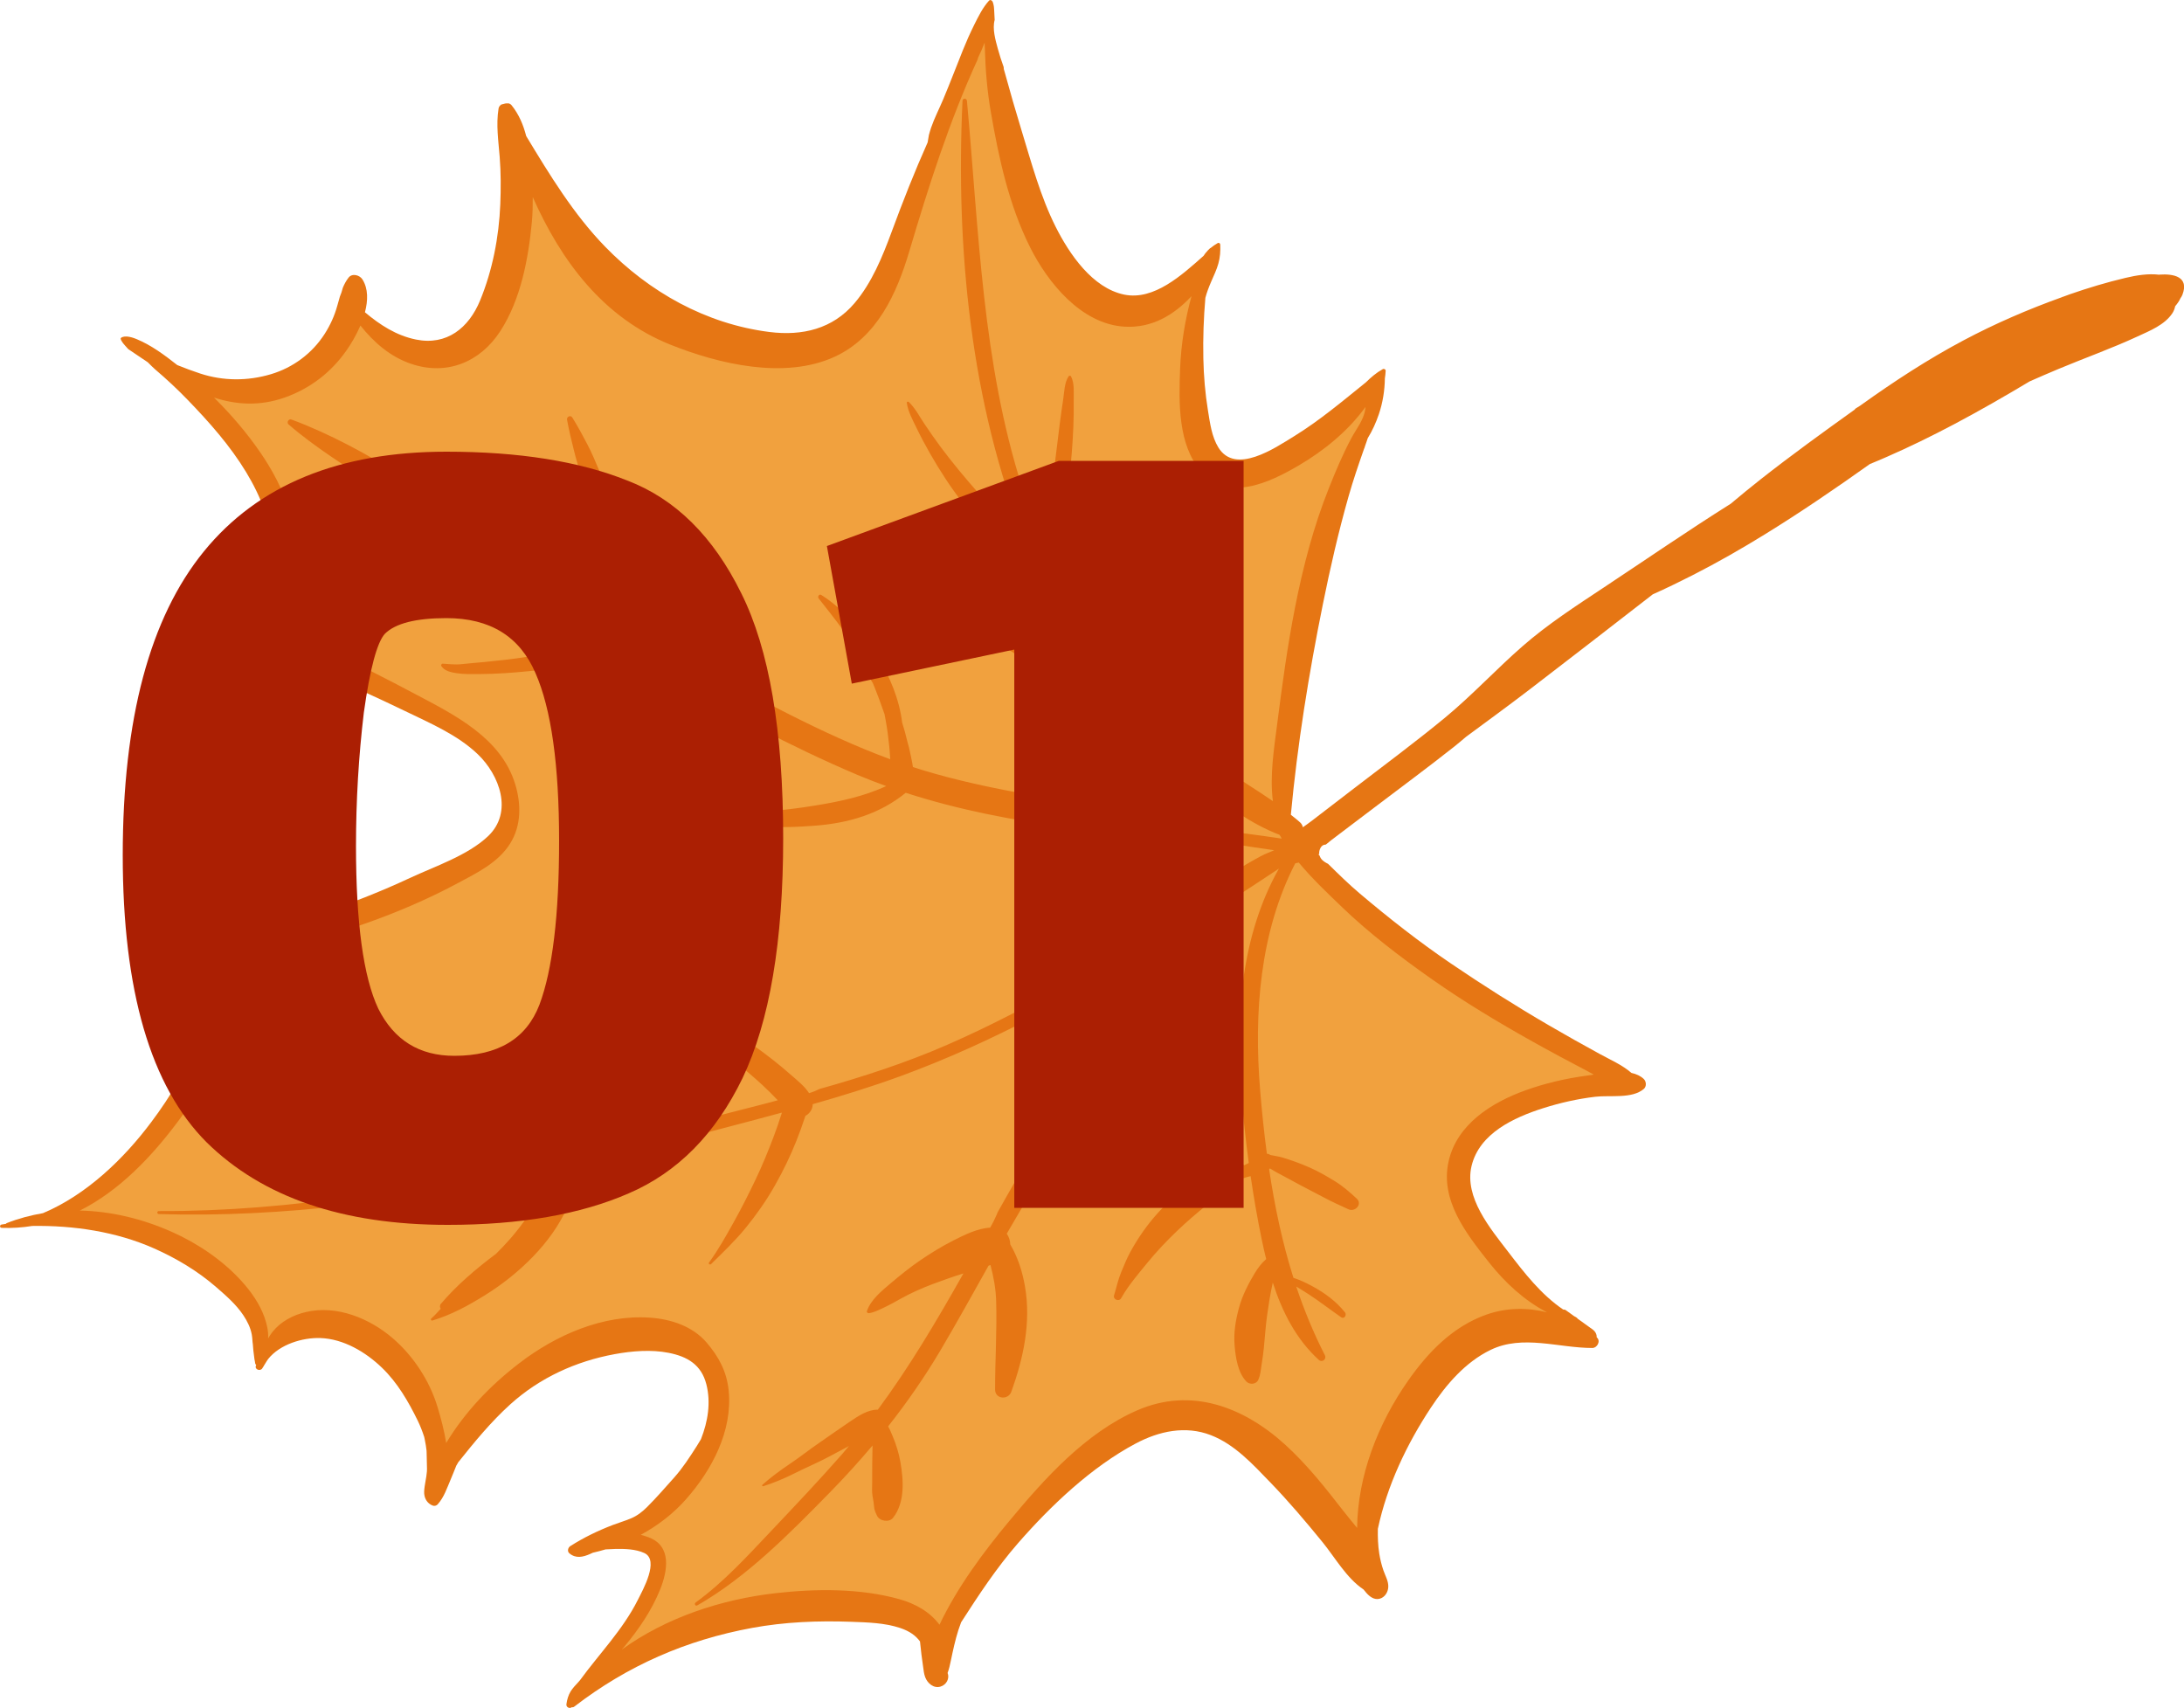 <svg width="1000" height="782" viewBox="0 0 1000 782" fill="none" xmlns="http://www.w3.org/2000/svg">
<g clip-path="url(#clip0_659_4)">
<path d="M988.661 125.782C983.58 125.166 978.29 126.026 973.274 127.211C964.624 129.257 956.137 131.808 947.743 134.726C946.703 135.086 945.674 135.499 944.634 135.871C944.529 135.894 944.418 135.911 944.314 135.935C944.244 135.952 944.203 136.01 944.151 136.051C928.625 141.624 913.424 148.18 898.862 155.933C882.644 164.563 867.316 174.571 852.388 185.252C852.161 185.415 851.935 185.578 851.708 185.741C851.028 186.171 850.336 186.583 849.662 187.019C849.447 187.159 849.325 187.333 849.237 187.513C834.722 197.91 820.237 208.383 806.204 219.413C801.56 223.063 797.002 226.823 792.48 230.618C772.786 243.003 753.539 256.259 734.246 269.039C721.539 277.46 708.651 285.806 697.142 295.854C684.987 306.472 674.064 318.328 661.596 328.615C648.086 339.761 633.973 350.193 620.085 360.864C613.575 365.867 607.064 370.865 600.554 375.863C599.275 376.846 597.909 377.793 596.543 378.758C596.386 378.008 596.061 377.276 595.404 376.648C594.038 375.358 592.503 374.236 591.05 373.033C594.067 340.732 599.252 308.582 605.693 276.722C609.023 260.223 612.825 243.636 617.423 227.445C619.51 220.105 621.963 212.893 624.497 205.698C624.718 205.216 624.899 204.681 625.038 204.158C625.276 203.489 625.509 202.821 625.747 202.147C625.922 201.653 626.084 201.142 626.253 200.63C628.381 197.178 630.066 193.412 631.345 189.64C633.124 184.392 634.031 178.807 634.095 173.251C634.269 172.112 634.409 170.962 634.461 169.782C634.49 169.09 633.688 168.701 633.124 169.015C630.206 170.63 627.747 172.746 625.404 175.053C614.668 183.683 604.303 192.476 592.521 199.741C583.627 205.227 565.601 217.507 557.858 204.867C554.812 199.898 554.045 193.767 553.12 188.118C551.824 180.167 551.144 172.124 550.981 164.069C550.789 154.764 551.121 145.547 551.911 136.353C552.58 133.825 553.527 131.378 554.562 128.978C555.73 126.27 557.062 123.55 557.852 120.702C558.666 117.779 558.858 114.989 558.724 111.973C558.701 111.386 558.085 111.003 557.556 111.299C556.393 111.962 555.248 112.752 554.178 113.641C554.143 113.624 554.109 113.618 554.08 113.6C554.027 113.659 553.981 113.723 553.928 113.781C553.609 114.147 553.26 114.484 552.894 114.798C552.882 114.827 552.87 114.85 552.859 114.879C552.185 115.571 551.586 116.315 551.092 117.122C541.21 125.881 528.375 137.69 514.749 134.883C500.135 131.872 489.585 116.222 483.348 103.814C476.384 89.953 472.262 74.488 467.74 59.709C465.054 50.933 462.502 42.094 460.084 33.243C459.968 32.818 459.805 32.272 459.619 31.639C459.59 31.331 459.579 31.023 459.561 30.715C458.561 27.954 457.649 25.153 456.876 22.299C455.823 18.388 454.3 13.303 455.434 9.107C455.335 7.607 455.294 6.108 455.201 4.603C455.178 4.242 455.155 3.882 455.12 3.522C455.103 3.324 455.079 3.127 455.056 2.929C455.056 2.917 455.056 2.917 455.056 2.906C454.946 2.284 454.824 1.668 454.614 1.069C454.55 0.965 454.498 0.814 454.446 0.732C454.393 0.645 454.341 0.558 454.283 0.476C454.207 0.407 454.132 0.331 454.062 0.261C453.975 0.215 453.888 0.163 453.806 0.116C453.737 0.099 453.568 0.041 453.382 -0.012C453.213 0.075 453.033 0.157 452.876 0.256C449.941 3.481 447.883 7.706 445.976 11.553C444.128 15.285 442.436 19.091 440.884 22.956C437.879 30.424 435.025 37.962 431.909 45.383C430.066 49.765 427.863 54.008 426.305 58.506C425.939 59.564 425.643 60.691 425.323 61.813C425.119 62.94 424.922 64.068 424.747 65.195C418.772 78.55 413.406 92.184 408.262 106.144C404.059 117.541 399.211 129.455 391.259 138.811C381.243 150.603 367.339 153.893 352.307 151.998C323.271 148.337 297.264 133.703 277.093 112.961C262.671 98.136 251.702 80.108 240.931 62.289C239.623 57.21 237.641 52.386 234.188 48.115C233.903 47.766 233.542 47.539 233.141 47.394C233.06 47.377 232.979 47.359 232.903 47.336C232.897 47.336 232.897 47.336 232.891 47.336C232.548 47.319 232.205 47.301 231.863 47.324C231.775 47.324 231.56 47.359 231.502 47.365C231.415 47.382 231.328 47.394 231.246 47.411C230.857 47.487 230.473 47.586 230.09 47.696C229.886 47.754 229.683 47.818 229.485 47.888C229.462 47.894 229.398 47.923 229.334 47.946C229.334 47.964 229.346 47.981 229.346 47.993C228.811 48.428 228.392 48.975 228.282 49.678C227.078 57.129 228.212 64.44 228.799 71.919C229.363 79.12 229.357 86.385 229.066 93.597C228.462 108.469 225.503 123.771 219.818 137.579C214.662 150.109 204.571 158.321 190.463 155.456C181.435 153.625 173.971 148.738 167.101 142.973C168.507 137.597 168.653 132.198 165.95 127.92C164.706 125.95 161.288 124.956 159.602 127.101C158.451 128.571 157.596 130.21 156.905 131.925C156.876 132.029 156.864 132.14 156.835 132.244C156.521 133.412 156.137 134.627 155.632 135.766C155.219 137.178 154.824 138.591 154.434 139.991C153.155 144.612 151.208 148.895 148.621 152.928C142.919 161.82 134.118 168.352 123.992 171.345C113.366 174.495 102.234 174.472 91.701 171.031C88.161 169.875 84.661 168.55 81.18 167.155C75.401 162.599 69.298 158.054 62.532 155.253C61.072 154.648 59.608 154.207 58.207 154.079C58.201 154.079 58.195 154.079 58.184 154.079C57.986 154.061 57.8 154.079 57.602 154.079C57.387 154.09 57.172 154.102 56.957 154.114C56.91 154.114 56.881 154.114 56.858 154.114C56.823 154.125 56.777 154.137 56.707 154.154C56.492 154.212 56.277 154.27 56.068 154.329C56.102 154.317 55.934 154.369 55.736 154.462C55.655 154.503 55.626 154.509 55.603 154.515C55.597 154.532 55.591 154.549 55.539 154.602C55.48 154.666 55.405 154.747 55.335 154.805C55.312 154.852 55.283 154.892 55.254 154.945C55.254 154.98 55.254 155.009 55.254 155.049C55.3 155.148 55.318 155.224 55.312 155.264C55.335 155.363 55.353 155.456 55.37 155.532C55.382 155.572 55.388 155.596 55.393 155.625C55.411 155.654 55.434 155.683 55.463 155.735C55.574 155.927 55.672 156.124 55.794 156.316C55.916 156.514 56.044 156.706 56.178 156.897C56.23 156.973 56.341 157.118 56.405 157.205C57.05 158.007 57.742 158.769 58.439 159.524C58.544 159.64 58.666 159.763 58.776 159.879C61.712 161.849 64.659 163.848 67.641 165.847C68.99 167.184 70.164 168.375 71.007 169.096C76.239 173.548 81.261 178.232 86.033 183.178C95.875 193.366 105.315 203.995 112.686 216.147C119.469 227.346 124.637 240.149 124.811 253.4C124.893 259.636 123.934 265.796 121.777 271.66C120.231 275.856 117.888 279.628 115.9 283.592C113.622 283.028 111.302 282.609 108.803 282.65C106.053 282.697 104.548 286.131 106.541 288.113C111.506 293.053 117.592 295.099 123.939 297.784C131.334 300.916 138.664 304.188 146.005 307.454C159.236 313.342 172.448 319.246 185.481 325.558C196.927 331.102 209.436 336.402 218.743 345.3C228.718 354.837 235.089 371.853 223.44 382.872C214.104 391.706 199.101 396.64 187.62 402.01C174.861 407.979 161.764 413.122 148.435 417.678C135.554 422.078 122.486 425.739 109.244 428.895C95.607 432.149 80.017 433.719 67.066 439.007C66.519 439.234 66.339 440.158 67.066 440.303C67.589 440.408 68.129 440.46 68.653 440.553C68.565 441.808 69.112 443.209 70.106 443.93C80.104 451.194 87.62 460.516 87.365 473.412C87.068 488.325 77.948 502.099 69.338 513.646C56.818 530.436 39.681 547.017 19.679 555.438C14.081 556.403 8.524 557.838 3.071 560C2.908 560.064 2.809 560.198 2.711 560.326C2.054 560.43 1.409 560.57 0.752 560.651C-0.19 560.767 -0.248 562.127 0.752 562.168C5.6 562.36 10.262 562.017 14.778 561.296C33.711 561 53.173 563.9 70.367 571.501C80.604 576.023 90.492 581.916 98.95 589.268C103.431 593.167 108.07 597.166 111.395 602.141C113.174 604.802 114.674 607.772 115.267 610.945C115.58 612.625 115.546 614.078 115.778 615.542C115.848 616.478 115.906 617.419 116.011 618.361C116.156 619.715 116.33 621.063 116.522 622.412C116.563 622.702 116.621 622.929 116.685 623.167C116.737 623.516 116.778 623.859 116.836 624.207C116.888 624.504 117.069 624.725 117.284 624.916C117.272 625.015 117.243 625.131 117.179 625.283C116.476 626.997 119.167 627.973 120.08 626.509C120.242 626.253 120.394 625.992 120.556 625.736C120.58 625.701 120.626 625.695 120.644 625.655C120.713 625.498 120.806 625.358 120.882 625.207C121.3 624.533 121.713 623.859 122.126 623.185C122.347 622.877 122.544 622.557 122.759 622.249C128.148 615.461 138.582 612.346 146.674 612.619C157.283 612.979 167.414 618.994 174.913 626.23C181.976 633.035 186.998 641.683 191.271 650.441C192.451 652.871 193.41 655.37 194.241 657.909C194.334 658.386 194.439 658.868 194.543 659.38C194.857 660.891 195.113 662.419 195.282 663.953C195.305 664.18 195.305 664.407 195.328 664.633C195.351 665.604 195.369 666.574 195.398 667.545C195.444 669.184 195.468 670.829 195.508 672.467C195.491 672.851 195.508 673.229 195.479 673.612C195.264 676.727 194.352 679.784 194.212 682.888C194.084 685.747 195.479 688.386 198.246 689.362C198.938 689.606 199.886 689.339 200.374 688.798C203.344 685.486 204.652 681.324 206.373 677.314C207.262 675.245 208.088 673.136 208.93 671.032C209.064 670.8 209.209 670.567 209.343 670.335C209.494 670.073 209.628 669.812 209.779 669.55C217.22 660.228 224.782 650.988 233.641 642.979C247.133 630.78 263.677 623.249 281.488 619.982C289.376 618.535 298.223 617.809 306.152 619.384C314.842 621.104 321.149 624.876 323.428 633.808C325.55 642.131 324.149 650.819 320.952 658.926C320.33 659.984 319.708 661.036 319.045 662.065C315.848 667.057 312.622 672.095 308.657 676.518C304.606 681.045 300.63 685.654 296.322 689.949C294.102 692.163 291.823 693.953 288.917 695.179C286.161 696.342 283.266 697.179 280.476 698.248C273.733 700.84 267.211 703.99 261.119 707.884C260.067 708.558 259.619 710.261 260.695 711.173C263.63 713.655 266.874 712.928 270.129 711.51C270.565 711.318 270.995 711.109 271.425 710.912C273.384 710.464 275.337 709.959 277.262 709.383C278.744 709.308 280.232 709.215 281.691 709.18C285.923 709.081 291.108 709.226 295.026 711.051C302.042 714.323 294.299 727.998 292.085 732.432C285.214 746.165 274.5 757.016 265.572 769.267C265.345 769.522 265.136 769.784 264.903 770.039C263.63 771.446 262.276 772.788 261.276 774.41C260.247 776.089 259.637 778.164 259.375 780.111C259.044 781.674 260.857 782.459 261.817 781.634C262.183 781.715 262.572 781.663 262.921 781.39C287.324 762.601 314.11 750.902 344.418 745.322C359.294 742.585 374.593 741.975 389.69 742.527C397.148 742.8 405.053 742.986 412.186 745.369C416.569 746.834 419.312 748.908 421.242 751.518C421.428 753.552 421.655 755.586 421.917 757.608C422.149 759.422 422.405 761.229 422.661 763.042C422.893 764.681 423.038 766.372 423.637 767.93C424.707 770.714 427.491 773.137 430.648 772.196C433.333 771.394 434.897 768.494 433.885 765.948C434.571 764.135 434.967 762.234 435.368 760.328C436.35 755.627 437.356 750.919 438.809 746.34C439.193 745.131 439.617 743.934 440.076 742.748C448.104 730.294 456.19 717.938 466.107 706.565C481.092 689.379 499.804 671.613 520.068 660.873C530.723 655.224 542.849 652.586 554.446 657.09C565.426 661.35 573.716 670.515 581.703 678.773C590.091 687.45 597.903 696.685 605.524 706.03C611.215 713.01 616.54 722.541 624.311 727.725C624.73 728.225 625.131 728.73 625.561 729.224C627.084 730.985 629.223 732.63 631.706 731.973C634.071 731.345 635.525 729.003 635.658 726.655C635.809 723.959 634.292 721.471 633.438 719.001C632.583 716.526 631.961 713.974 631.543 711.388C630.932 707.616 630.822 703.792 630.886 699.974C635.112 680.168 644.081 661.268 655.143 644.519C662.119 633.954 670.949 623.632 682.551 618.024C697.229 610.934 713.656 617.169 729.066 617.164C731.363 617.164 733.089 613.903 731.089 612.276C731.084 612.27 731.072 612.264 731.066 612.259C731.066 612.23 731.084 612.212 731.084 612.183C731.136 611.137 730.717 610.178 730.026 609.411C729.438 608.76 728.648 608.283 727.945 607.772L725.741 606.185C724.602 605.366 723.469 604.552 722.329 603.733C722.225 603.524 722.073 603.332 721.806 603.198C721.434 603.012 721.103 602.786 720.737 602.588C719.469 601.676 718.196 600.763 716.929 599.845C716.604 599.612 716.173 599.543 715.743 599.566C705.617 592.691 698.025 582.892 690.573 573.158C682.441 562.54 670.338 548.214 673.797 533.813C677.384 518.871 693.212 511.636 706.495 507.405C714.29 504.923 722.341 503.098 730.473 502.145C737.257 501.349 747.273 503.18 752.667 498.559C753.969 497.449 753.835 495.165 752.667 494.038C751.167 492.585 749.203 491.719 746.999 491.231C742.773 487.569 737.455 485.274 732.484 482.554C724.707 478.306 716.976 473.97 709.314 469.507C694.003 460.597 679.04 451.113 664.38 441.157C649.795 431.254 635.995 420.416 622.544 409.036C617.568 404.829 612.825 400.168 608.07 395.489C607.582 395.251 607.099 395.001 606.646 394.699C606.193 394.397 605.733 394.071 605.356 393.676C604.821 393.124 604.495 392.572 604.222 391.863C604.199 391.799 604.199 391.735 604.175 391.671C603.978 391.479 603.78 391.282 603.583 391.09C603.739 391.09 603.891 391.102 604.048 391.107C603.908 390.108 604.17 389.062 604.646 388.178C604.85 387.801 605.117 387.475 605.454 387.214C605.948 386.836 606.472 386.708 607.07 386.673C607.965 385.923 608.855 385.191 609.738 384.523C616.278 379.571 622.818 374.62 629.357 369.668C641.529 360.445 653.818 351.35 665.804 341.883C667.682 340.401 669.478 338.843 671.303 337.315C680.889 330.219 690.532 323.216 700.008 315.957C718.987 301.422 737.873 286.765 756.765 272.114C762.95 269.347 769.048 266.383 775.07 263.315C786.37 257.561 797.386 251.25 808.175 244.595C824.567 234.483 840.477 223.621 856.172 212.457C858.8 211.393 861.415 210.277 864.014 209.138C874.413 204.599 884.58 199.607 894.613 194.301C906.379 188.083 917.917 181.446 929.34 174.611C933.763 172.659 938.199 170.735 942.657 168.875C954.678 163.854 966.99 159.484 978.814 154.003C984.4 151.411 991.056 148.79 994.631 143.478C995.288 142.496 995.723 141.369 995.968 140.189C996.915 139.067 997.834 137.829 998.392 136.516C998.74 136.039 999.048 135.54 999.264 134.982C1002.44 126.712 995.351 125.27 988.707 125.729L988.661 125.782Z" fill="#E67614"/>
<path d="M614.386 415.243C627.029 427.378 641.114 438.1 655.431 448.184C670.295 458.65 685.885 468.001 701.743 476.876C709.887 481.438 718.118 485.849 726.396 490.167C727.512 490.748 728.634 491.364 729.761 491.992C728.587 492.178 727.477 492.352 726.477 492.486C716.862 493.776 707.37 495.979 698.244 499.285C682.956 504.824 667.04 514.768 663.261 531.808C659.332 549.539 671.37 564.829 681.682 577.865C689.077 587.21 697.918 595.428 708.381 600.856C699.342 598.584 689.797 598.642 680.59 601.89C665.29 607.289 653.908 619.046 644.782 632.07C630.947 651.813 621.664 675.606 621.391 699.561C619.193 696.847 617.031 694.278 615.188 691.901C607.039 681.377 598.435 670.532 588.577 661.547C569.464 644.135 545.363 634.901 520.554 645.78C496.924 656.142 478.311 676.931 462.145 696.365C450.328 710.568 438.365 726.62 430.174 743.875C425.71 737.883 418.984 734.187 411.776 732.17C393.855 727.149 373.463 727.341 355.135 729.427C330.331 732.252 305.097 740.516 284.699 755.26C285.141 754.743 285.606 754.249 286.042 753.72C292.57 745.81 298.418 737.285 302.26 727.73C305.678 719.222 307.672 707.849 297 703.844C295.808 703.397 294.593 703.031 293.372 702.717C301.092 698.527 308.16 693.145 314.049 686.497C325.948 673.077 335.499 655.131 333.644 636.673C332.772 627.996 329.116 621.156 323.507 614.641C317.095 607.191 307.225 603.954 297.604 603.285C276.027 601.78 254.548 611.259 237.754 624.137C224.518 634.285 212.857 646.489 204.301 660.664C203.388 654.957 201.894 649.325 200.296 644.054C196.686 632.181 189.361 620.964 179.968 612.828C169.394 603.669 154.304 597.415 140.201 600.676C134.295 602.041 128.616 604.982 124.809 609.754C123.995 610.776 123.361 611.788 122.763 612.805C122.995 609.469 122.071 605.807 121.048 602.983C118.804 596.77 114.909 591.29 110.497 586.426C101.9 576.964 90.402 569.223 78.77 564.045C65.29 558.047 50.938 554.549 36.562 554.252C54.472 545.267 69.324 529.779 81.601 513.292C91.751 499.657 101.278 483.013 98.552 465.357C97.116 456.058 92.279 446.062 84.531 441.093C90.419 440.669 96.314 439.791 101.842 439.077C114.264 437.473 126.524 434.747 138.632 431.568C162.936 425.193 187.036 416.394 209.23 404.55C218.083 399.825 228.064 395.03 233.58 386.22C238.737 377.979 238.667 368.145 235.917 359.091C229.459 337.826 208.294 327.394 190.047 317.729C176.846 310.738 163.523 303.874 149.915 297.69C142.864 294.488 135.76 291.408 128.628 288.386C127.343 287.84 126.093 287.299 124.844 286.765C133.092 278.309 135.691 263.088 135.499 252.423C135.202 235.994 128.43 220.634 119.263 207.261C113.032 198.172 105.829 189.774 97.988 182.027C108.149 185.31 118.862 186.072 130.424 181.986C141.91 177.924 151.531 170.549 158.535 160.605C160.686 157.554 163.133 153.462 165.023 149.046C171.19 156.769 178.625 163.313 188.263 166.585C204.603 172.13 219.908 165.783 229.087 151.597C238.458 137.108 241.974 118.395 243.538 101.495C243.887 97.723 243.939 93.98 243.939 90.237C256.919 119.493 276.224 145.524 307.068 157.85C329.302 166.73 359.326 173.827 382.124 163.354C401.598 154.41 410.584 134.453 416.357 115.036C425.291 84.989 434.621 55.635 447.712 27.053C447.776 26.908 447.712 26.791 447.735 26.652C448.868 24.292 449.915 21.898 450.862 19.469C450.862 19.509 450.862 19.55 450.862 19.591C450.862 19.916 450.845 20.247 450.856 20.573C450.868 21.189 450.903 21.84 450.955 22.502C451.217 32.15 452.042 41.844 453.682 51.322C457.338 72.465 461.959 93.829 471.615 113.147C479.782 129.484 495.11 148.389 514.898 149.563C527.465 150.307 537.568 144.175 545.555 135.603C542.602 146.454 540.765 157.612 540.341 168.852C539.765 184.084 539.236 203.652 549.996 215.891C562.407 230.008 581.316 220.913 594.523 213.189C606.126 206.401 617.24 197.381 625.233 186.327C625.198 186.653 625.175 186.932 625.128 187.286C624.489 192.238 620.972 196.416 618.624 200.845C614.77 208.11 611.561 215.729 608.515 223.365C601.412 241.172 596.662 259.368 592.96 278.158C589.466 295.883 587.059 313.76 584.769 331.671C583.403 342.382 581.31 355.15 582.828 366.791C574.887 361.305 566.453 356.336 558.803 350.681C546.142 341.324 534.33 330.991 523.791 319.287C523.373 318.822 522.978 318.339 522.565 317.874C521.327 317.258 520.205 316.509 519.141 315.689C521.507 310.639 521.588 304.723 522.065 299.114C522.67 291.978 522.687 284.957 522.414 277.803C522.141 270.695 521.414 263.559 520.513 256.503C520.06 252.923 519.496 249.308 518.577 245.81C517.827 242.939 517.048 239.684 515.142 237.348C514.781 236.906 513.962 237.046 513.718 237.534C512.416 240.126 512.352 243.305 512.102 246.153C511.799 249.587 511.77 253.063 511.759 256.509C511.73 263.611 511.59 270.707 511.491 277.809C511.392 284.742 511.189 291.641 511.218 298.58C511.224 300.742 511.125 302.956 511.09 305.17C510.759 304.449 510.439 303.723 510.148 302.979C499.081 288.793 489.268 273.491 481.427 257.352C484.386 253.842 485.461 248.774 486.234 244.252C487.606 236.261 488.67 228.195 489.524 220.128C490.39 211.957 491.123 203.803 491.454 195.591C491.617 191.575 491.675 187.589 491.617 183.567C491.564 180.074 492.082 175.465 490.379 172.31C490.14 171.868 489.547 171.938 489.292 172.31C487.344 175.146 487.309 179.58 486.804 182.916C486.246 186.595 485.711 190.262 485.246 193.952C484.252 201.769 483.333 209.591 482.345 217.402C480.997 228.067 479.962 238.766 477.689 249.227C476.689 246.943 475.713 244.647 474.8 242.334C473.992 240.283 473.271 238.214 472.51 236.151C472.614 236.098 472.719 236.069 472.824 236.017C471.074 231.687 469.621 227.247 468.429 222.714C468.324 222.929 468.202 223.133 468.098 223.348C449.717 165.963 448.258 106.063 442.736 46.167C442.62 44.889 440.777 44.848 440.713 46.167C437.551 113.17 444.387 184.851 469.475 247.606C468.092 246.344 466.714 245.078 465.36 243.787C459.076 237.796 453.036 231.484 447.311 224.969C441.579 218.448 435.97 211.695 430.779 204.745C428.169 201.246 425.692 197.654 423.251 194.034C421.024 190.727 419.025 186.781 416.101 184.032C415.804 183.753 415.142 183.921 415.206 184.404C415.741 188.46 417.979 192.447 419.74 196.091C421.635 200.008 423.687 203.861 425.843 207.633C430.354 215.519 435.202 223.005 440.777 230.188C446.322 237.336 452.286 244.066 458.745 250.407C461.849 253.452 465.04 256.416 468.307 259.287C470.836 261.507 473.754 264.326 477.038 265.581C482.223 277.233 487.862 288.584 494.39 299.422C496.401 301.334 498.104 303.584 499.592 306.024C495.401 304.833 491.274 303.479 487.164 302.032C478.387 298.946 470.173 294.709 462.122 290.077C453.978 285.393 446.165 280.36 438.585 274.816C430.912 269.202 423.518 263.233 415.822 257.648C415.56 257.456 415.264 257.869 415.485 258.084C428.709 271.451 443.236 284.283 458.588 295.18C466.255 300.62 474.544 305.374 483.06 309.349C487.408 311.377 491.884 313.039 496.476 314.434C498.569 315.067 500.679 315.637 502.743 316.363C503.934 316.782 505.033 317.2 506.289 317.404C506.347 317.415 506.428 317.421 506.51 317.427C509.207 321.042 512.026 324.593 515.049 328.033C525.466 339.889 537.19 350.484 549.775 359.997C560.593 368.174 572.876 377.287 585.891 382.221C586.205 382.802 586.56 383.372 586.885 383.947C575.852 382.25 564.674 381.076 553.798 379.164C537.214 376.253 520.908 372.115 504.254 369.372C475.341 364.618 445.979 360.207 418.008 351.21C417.717 349.1 417.217 347.026 416.915 345.462C416.496 343.3 415.967 341.173 415.345 339.075C414.729 336.332 413.95 333.607 413.09 330.922C411.764 320.158 407.527 310.023 401.894 300.672C395.355 289.822 386.908 279.25 376.09 272.427C375.044 271.77 374.201 273.177 374.864 274.014C382.531 283.684 390.146 293.181 395.761 304.252C396.796 306.292 397.749 308.378 398.668 310.476C398.511 310.587 398.424 310.784 398.552 310.97C398.947 311.546 399.278 312.162 399.656 312.749C401.603 317.415 403.33 322.187 405.004 326.97C405.19 327.987 405.376 329.004 405.568 330.009C406.324 333.996 406.771 337.994 407.207 342.022C407.405 343.829 407.475 345.73 407.614 347.624C375.997 335.943 345.916 319.043 316.211 303.252C307.62 298.684 299.156 293.959 290.791 289.095C290.803 288.944 290.82 288.804 290.826 288.653C290.943 286.561 291.256 284.51 291.204 282.412C291.088 277.745 290.553 273.148 289.885 268.528C288.565 259.392 286.408 250.436 283.816 241.585C281.247 232.803 278.073 224.161 274.492 215.746C272.736 211.62 271.01 207.354 268.911 203.396C267.859 201.409 266.778 199.439 265.726 197.451C264.569 195.277 263.325 193.319 262.07 191.192C261.279 189.855 259.349 190.768 259.646 192.215C260.14 194.656 260.535 196.969 261.134 199.386C261.634 201.42 262.139 203.454 262.616 205.494C263.604 209.731 264.953 213.939 266.162 218.129C268.632 226.713 271.155 235.267 273.434 243.909C275.649 252.319 277.457 260.85 278.834 269.434C279.526 273.741 280.055 278.082 280.566 282.412C280.596 282.65 280.642 282.882 280.677 283.115C263.732 272.915 247.212 262.065 231.069 250.424C200.801 228.596 168.627 205.186 133.412 192.058C132.162 191.593 131.104 193.447 132.104 194.307C144.427 204.965 158.524 213.549 172.051 222.575C186.862 232.46 201.249 242.799 215.601 253.324C233.796 266.668 252.263 279.32 271.324 291.129C267.092 293.192 262.93 295.314 258.448 296.854C252.891 298.766 247.107 299.794 241.323 300.724C234.726 301.782 228.087 302.485 221.437 303.136C218.101 303.461 214.741 303.694 211.416 304.072C208.346 304.415 205.748 304.019 202.72 303.862C202.179 303.833 201.789 304.513 202.086 304.967C203.586 307.239 206.533 307.826 209.061 308.215C212.613 308.756 216.24 308.64 219.827 308.616C227.285 308.564 234.79 308.041 242.207 307.286C253.554 306.135 268.458 303.682 275.655 293.791C284.542 299.207 293.553 304.461 302.743 309.482C332.046 325.482 361.785 341.749 392.564 354.761C396.93 356.609 401.336 358.295 405.766 359.899C395.575 364.676 384.043 367.064 373.137 368.825C365.627 370.04 358.03 371.034 350.432 371.504C342.12 372.016 333.604 372.277 326.088 368.186C325.367 367.797 324.472 368.819 325.169 369.377C338.225 379.78 357.071 379.24 372.922 378.054C388.513 376.886 402.789 372.702 414.717 362.973C438.998 370.859 464.058 375.573 489.513 379.031C507.684 381.501 525.809 383.447 544.125 384.325C557.274 384.958 570.336 387.463 583.426 389.288C582.502 389.683 581.578 390.073 580.63 390.445C578.259 391.386 575.98 392.682 573.765 393.937C569.766 396.204 565.86 398.534 562.134 401.225C556.821 405.061 551.705 409.245 547.218 414.028C510.916 437.978 473.579 460.917 433.842 478.305C414.799 486.639 395.006 493.015 375.009 498.652C374.986 498.664 374.963 498.687 374.934 498.698C373.655 499.373 372.103 500.012 370.446 500.488C368.481 497.42 365.319 494.903 362.668 492.573C359.75 490.01 356.774 487.494 353.711 485.099C347.2 480.002 340.469 475.277 333.319 471.134C326.39 467.118 319.077 463.584 311.712 460.446C308.19 458.941 304.667 457.441 301.074 456.093C299.284 455.425 297.453 454.791 295.634 454.216C293.82 453.641 291.832 452.757 289.908 452.856C289.536 452.874 289.367 453.298 289.611 453.571C290.722 454.832 292.285 455.448 293.721 456.302C295.384 457.29 297.04 458.278 298.697 459.272C302.022 461.266 305.364 463.224 308.608 465.345C315.078 469.57 321.257 474.121 327.361 478.852C337.26 486.517 347.497 494.52 356.117 503.76C353.92 504.342 351.728 504.946 349.537 505.516C321.658 512.739 293.739 519.812 265.79 526.757C265.627 526.798 265.464 526.839 265.302 526.873C265.29 526.757 265.29 526.641 265.278 526.531C264.889 523.514 263.25 520.916 259.977 520.527C259.628 520.486 259.274 520.475 258.919 520.498C253.408 515.401 246.102 511.502 239.591 508.09C239.341 507.962 239.091 507.846 238.841 507.718C230.616 502.679 221.338 499.163 211.735 496.531C197.744 491.91 183.514 488.534 168.97 485.919C164.436 485.105 159.861 484.57 155.292 484.012C153.025 483.733 150.746 483.431 148.462 483.373C146.282 483.315 144.026 483.024 141.916 483.664C141.265 483.861 141.248 484.634 141.742 485.006C144.212 486.854 147.816 487.72 150.955 488.487C153.792 489.667 156.914 490.179 159.936 490.766C161.285 491.108 162.634 491.463 163.982 491.794C171.801 493.724 179.648 495.456 187.397 497.647C202.818 502.011 217.804 507.201 231.784 515.163C235.598 517.337 239.312 519.673 242.904 522.189C246.165 524.479 249.2 527.141 252.455 529.431C252.42 529.628 252.385 529.826 252.345 530.023C193.43 544.128 133.441 554.723 72.684 554.496C71.818 554.496 71.818 555.816 72.684 555.845C129.75 557.588 186.31 549.678 242.038 538.003C245.067 537.369 248.078 536.672 251.089 535.975C250.176 539.74 249.002 543.431 247.218 547.028C243.59 554.357 239.074 560.895 233.72 567.055C231.633 569.455 229.424 571.739 227.186 573.994C218.019 580.87 209.096 588.407 201.848 596.985C201.284 597.654 201.359 598.584 201.79 599.217C200.394 600.775 198.988 602.32 197.436 603.721C197.046 604.076 197.453 604.744 197.947 604.599C206.678 602.007 214.491 597.712 222.216 592.906C230.157 587.971 237.574 582.026 244.073 575.308C250.269 568.903 255.902 561.313 259.547 553.154C262.337 546.9 264.901 539.758 265.4 532.691C286.24 527.949 306.992 522.881 327.68 517.459C337.795 514.808 347.915 512.141 358.018 509.398C357.96 509.578 357.908 509.752 357.849 509.932C356.762 513.408 355.577 516.848 354.292 520.26C351.757 526.984 349.037 533.615 345.939 540.101C342.788 546.697 339.521 553.194 335.952 559.57C332.476 565.777 328.849 572.315 324.634 578.057C324.227 578.609 325.099 579.237 325.564 578.777C331.104 573.32 336.58 568.142 341.509 562.086C346.369 556.112 350.868 549.707 354.67 543.007C358.495 536.277 361.878 529.355 364.72 522.154C366.115 518.615 367.412 515.035 368.598 511.42C368.656 511.252 368.714 511.072 368.772 510.891C369.115 510.717 369.435 510.519 369.719 510.293C371.33 509.008 372.085 507.335 372.12 505.545C385.769 501.662 399.325 497.472 412.648 492.585C454.774 477.149 494.041 455.326 532.185 431.859C526.343 438.106 520.943 444.731 516.525 452.269C502.667 475.894 489.559 499.884 475.259 523.264C468.853 533.737 462.738 544.442 456.693 555.217C456.658 555.409 456.6 555.601 456.512 555.792C455.641 557.844 454.588 560 453.356 562.08C447.572 562.389 441.533 565.416 436.58 567.921C431.313 570.583 426.332 573.646 421.46 576.958C416.618 580.248 412.107 583.927 407.655 587.687C403.696 591.028 398.627 595.19 396.947 600.281C396.744 600.897 397.36 601.303 397.895 601.228C400.371 600.873 402.65 599.647 404.888 598.595C407.44 597.398 409.939 595.986 412.404 594.608C417.014 592.022 422.141 589.767 427.099 587.89C431.726 586.141 436.406 584.508 441.131 583.037C429.035 604.5 416.514 625.695 401.946 645.402C397.162 645.402 393.012 648.308 389.082 650.935C384.444 654.033 379.915 657.299 375.312 660.449C370.702 663.604 366.313 667.103 361.68 670.212C357.297 673.147 352.984 676.326 349.06 679.825C348.775 680.081 349.078 680.58 349.432 680.464C354.466 678.901 359.407 676.768 364.127 674.397C369.115 671.892 374.265 669.73 379.212 667.126C382.38 665.458 385.554 663.779 388.705 662.064C387.658 663.296 386.658 664.552 385.589 665.766C375.067 677.744 364.081 689.35 353.124 700.921C342.201 712.457 331.406 724.336 318.502 733.711C317.729 734.274 318.403 735.512 319.269 735.018C341.876 722.145 361.814 701.828 379.91 683.37C386.746 676.396 393.274 669.213 399.511 661.814C399.464 664.744 399.418 667.667 399.371 670.596C399.313 674.298 399.424 678 399.302 681.702C399.238 683.788 399.627 685.846 399.976 687.7C400.121 688.467 400.162 689.856 400.342 690.751C400.575 691.907 401.057 692.901 401.563 693.965C402.76 696.469 407.132 697.196 408.916 694.912C414.45 687.822 413.718 677.663 412.247 669.253C411.538 665.208 410.288 661.262 408.707 657.496C408.085 656.02 407.457 654.468 406.655 653.062C415.421 641.939 423.501 630.286 430.784 617.96C438.295 605.244 445.421 592.33 452.641 579.469C452.938 579.382 453.228 579.289 453.519 579.202C454.926 584.583 455.937 589.907 456.111 595.527C456.53 609.12 455.617 622.615 455.623 636.191C455.623 640.637 461.657 641.108 463.064 637.196C468.621 621.772 472.126 605.534 469.336 589.151C468.179 582.34 466.098 575.732 462.581 569.769C462.535 568.003 461.982 566.236 460.965 564.847C465.063 557.733 469.22 550.655 473.597 543.692C489.297 518.679 505.661 494.096 519.455 467.955C526.518 454.576 534.214 442.604 544.677 431.591C550.235 425.739 556.158 420.142 560.988 413.778C569.249 408.496 577.427 403.108 585.583 397.692C568.563 427.831 565.552 464.45 568.249 499.129C569.109 510.211 570.278 521.364 571.777 532.476C571.074 532.796 570.388 533.144 569.708 533.505C568.888 532.801 567.79 532.4 566.72 532.644C552.316 535.893 539.975 544.448 530.18 555.316C525.25 560.785 521.1 566.712 517.572 573.169C515.897 576.238 514.671 579.353 513.328 582.555C511.91 585.949 511.206 589.529 510.102 593.033C509.497 594.945 512.357 596.137 513.334 594.393C516.578 588.599 521.199 583.247 525.402 578.097C529.587 572.972 534.231 568.084 539.016 563.516C547.752 555.165 557.408 547.784 566.964 540.409C567.638 540.118 568.307 539.804 568.987 539.555C570.19 539.113 571.411 538.787 572.638 538.497C574.05 548.162 575.707 557.78 577.666 567.265C578.299 570.327 578.991 573.407 579.753 576.476C577.642 578.295 575.922 580.585 574.469 583.002C571.487 587.971 568.801 593.202 567.278 598.845C565.749 604.5 564.796 610.219 565.296 616.059C565.761 621.464 566.755 628.438 570.708 632.553C572.132 634.035 575.143 633.86 576.085 631.861C577.207 629.467 577.265 627.09 577.689 624.527C578.108 621.999 578.445 619.552 578.7 617.001C579.195 612.038 579.503 606.929 580.212 601.966C580.904 597.107 581.648 592.272 582.723 587.483C582.74 587.396 582.764 587.309 582.781 587.222C587.065 600.519 593.378 613.078 603.853 622.626C605.353 623.992 607.55 622.284 606.632 620.482C601.4 610.242 597.093 599.74 593.518 589.035C595.372 590.157 597.226 591.284 599.046 592.47C604.179 595.823 609.056 599.606 614.09 603.105C615.531 604.105 616.764 602.024 615.828 600.856C611.706 595.718 606.603 591.999 600.842 588.866C598.11 587.379 595.221 586.025 592.256 585.054C592.245 585.054 592.239 585.054 592.227 585.042C587.118 568.857 583.618 552.224 581.107 535.353C581.247 535.231 581.369 535.097 581.496 534.963C582.589 535.632 583.676 536.317 584.821 536.922C588.333 538.764 591.814 540.682 595.302 542.565C598.813 544.465 602.394 546.215 605.905 548.115C609.689 550.161 613.526 551.869 617.432 553.665C620.443 555.048 623.977 551.358 621.205 548.772C618.013 545.796 614.851 543.047 611.125 540.757C607.376 538.45 603.591 536.271 599.552 534.498C595.541 532.737 591.495 531.267 587.309 530C585.414 529.425 583.496 529.221 581.584 528.791C581.496 528.727 581.444 528.646 581.345 528.594C580.95 528.361 580.514 528.257 580.067 528.204C578.788 518.563 577.776 508.857 576.98 499.105C574.085 463.823 576.829 426.837 593.058 395.28C593.599 395.17 594.145 395.071 594.674 394.908C600.772 402.266 607.876 408.978 614.38 415.22L614.386 415.243Z" fill="#F1A13E"/>
<path d="M204.4 206.8C237.6 206.8 265.2 211.2 287.2 220C309.2 228.4 326.6 245.6 339.4 271.6C352.2 297.2 358.6 334.6 358.6 383.8C358.6 431 352.4 467.6 340 493.6C327.6 519.2 310.2 536.8 287.8 546.4C265.8 556 238.2 560.8 205 560.8C157 560.8 120.2 548.2 94.6 523C69 497.4 56.2 453.6 56.2 391.6C56.2 329.2 68.6 282.8 93.4 252.4C118.2 222 155.2 206.8 204.4 206.8ZM208 483.4C228 483.4 241 475.6 247 460C253 444 256 419 256 385C256 350.2 252.4 324.6 245.2 308.2C238 291.4 224.4 283 204.4 283C190.4 283 181 285.4 176.2 290.2C172.6 294.2 169.4 306.2 166.6 326.2C164.2 346.2 163 366.6 163 387.4C163 422.6 166.4 447.4 173.2 461.8C180.4 476.2 192 483.4 208 483.4ZM569.416 211V553H464.416V297.4L390.016 313L378.616 250L484.816 211H569.416Z" fill="#AB1F03"/>
</g>
<defs>
<clipPath id="clip0_659_4">
<rect width="1000" height="782" fill="white"/>
</clipPath>
</defs>
</svg>
